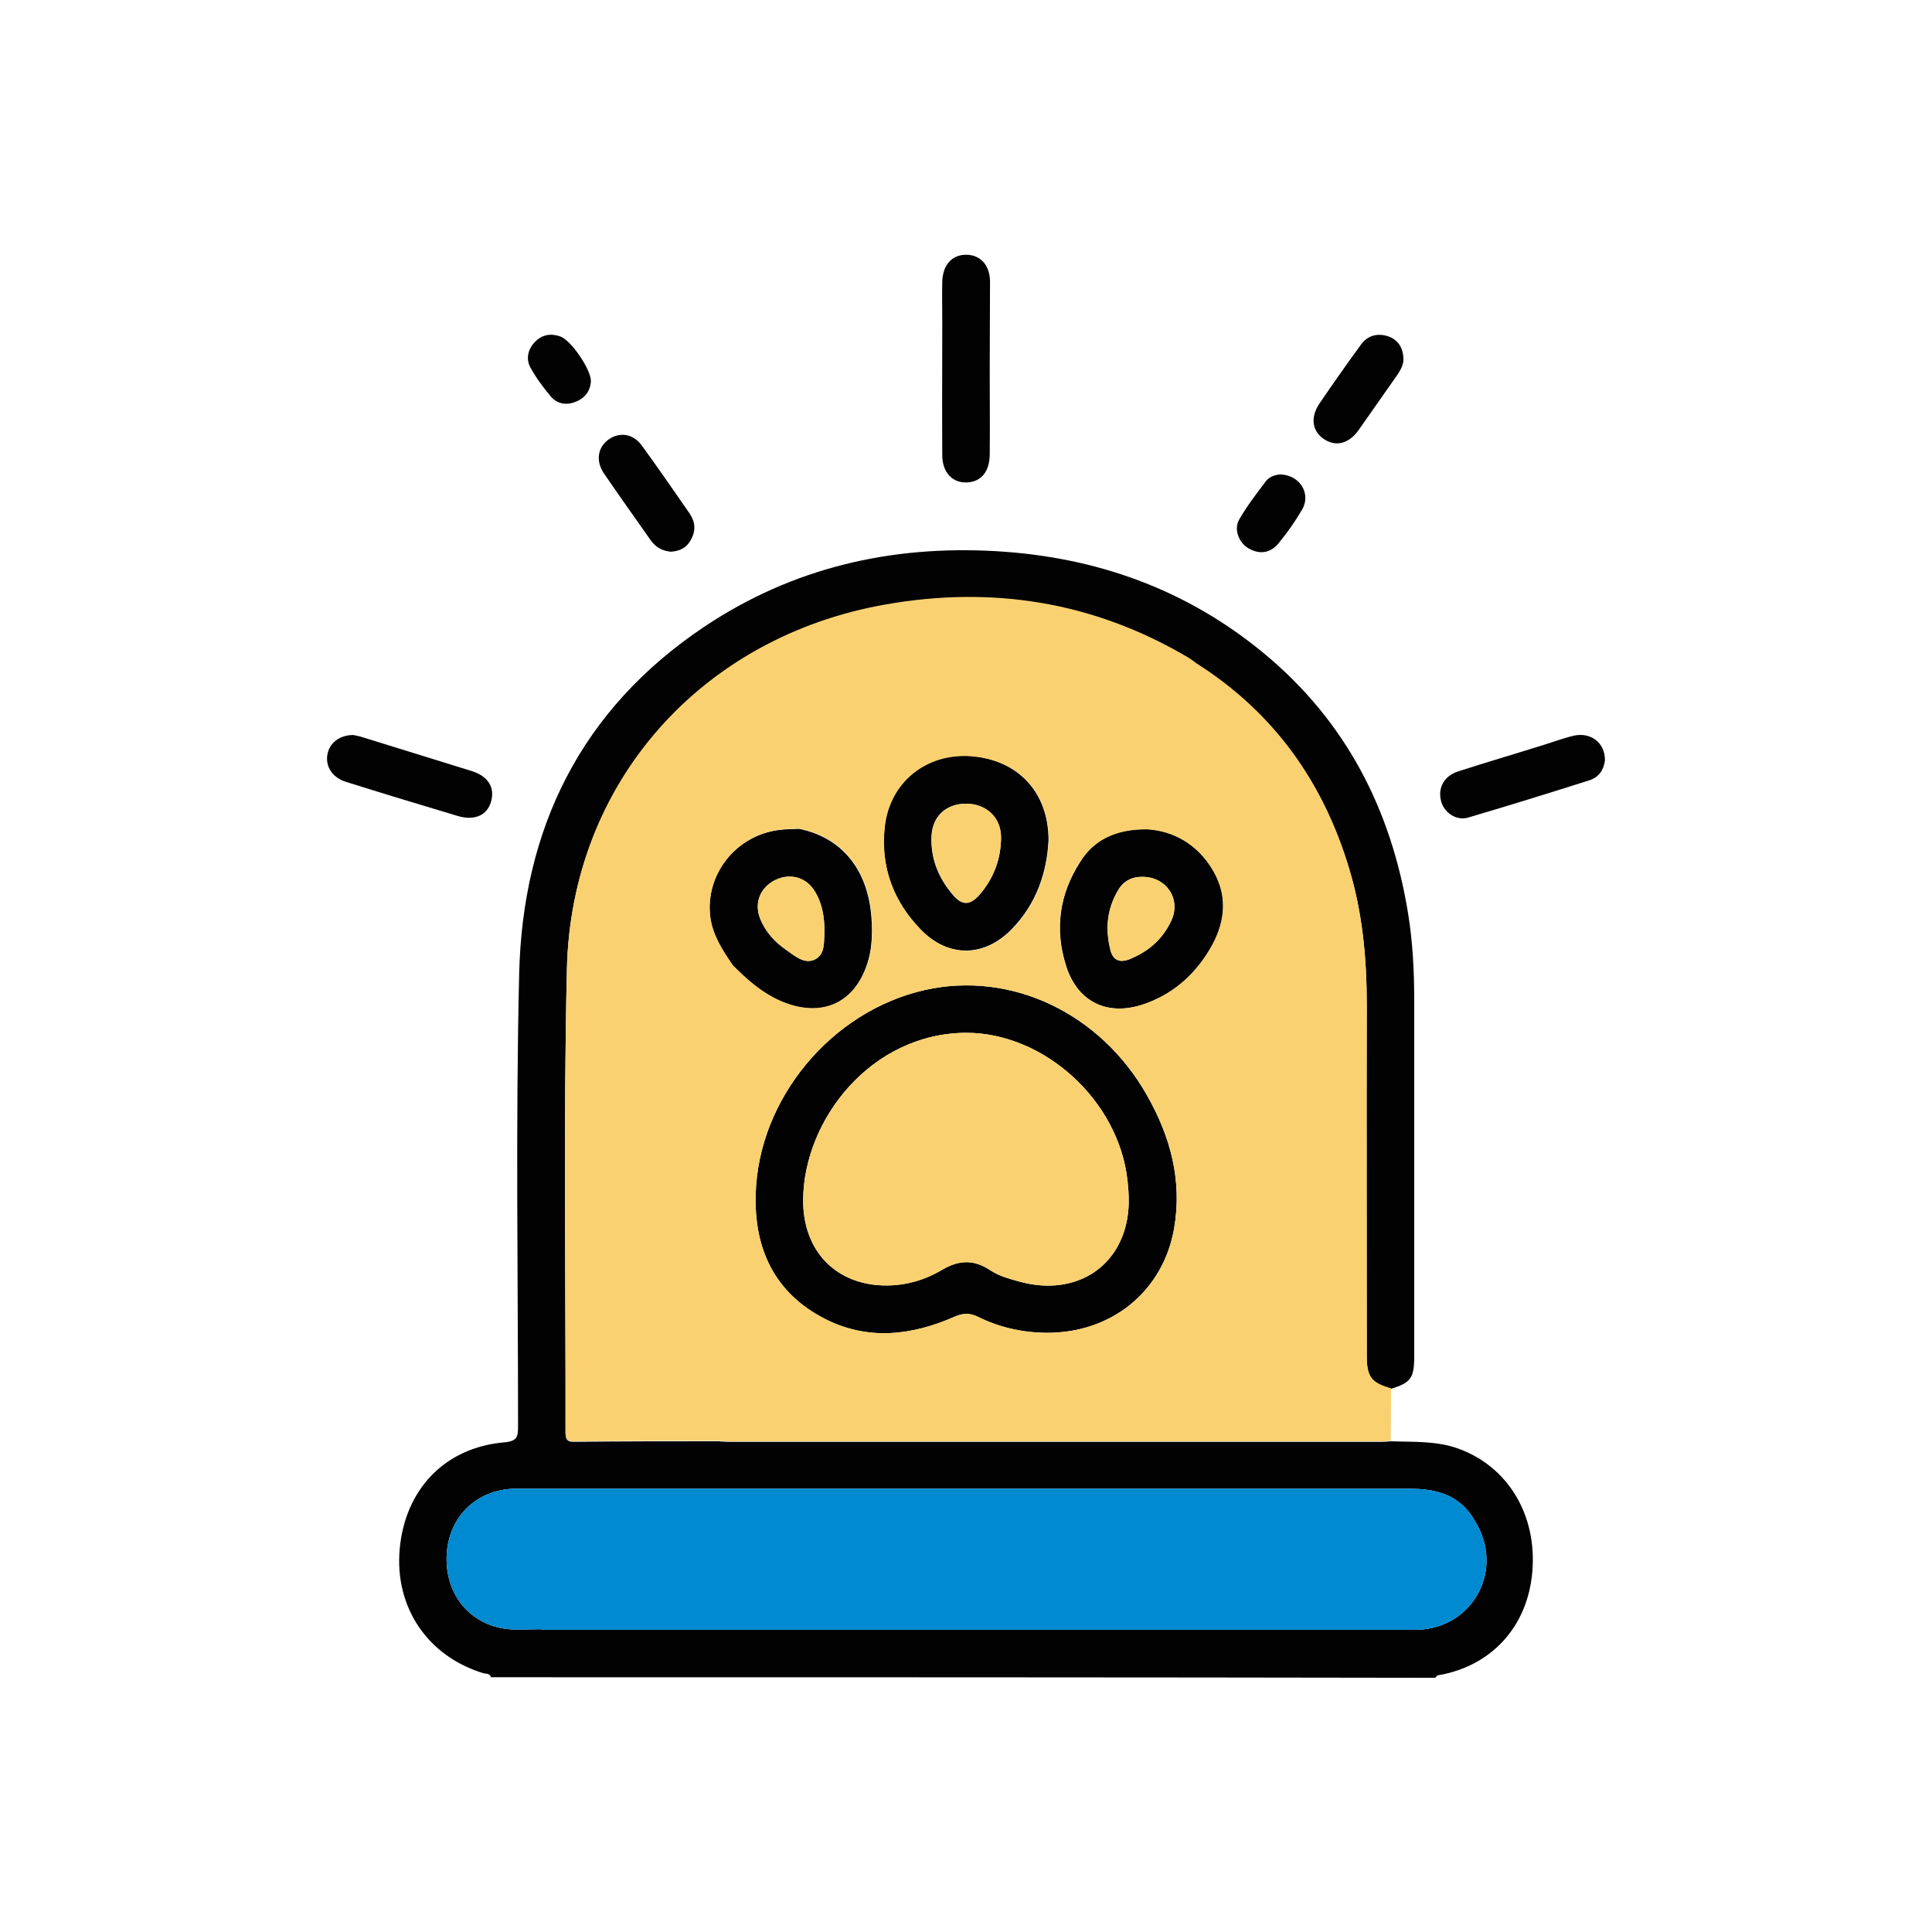 <?xml version="1.0" encoding="UTF-8"?>
<svg xmlns="http://www.w3.org/2000/svg" xmlns:xlink="http://www.w3.org/1999/xlink" version="1.1" x="0px" y="0px" viewBox="0 0 70 70" style="enable-background:new 0 0 70 70;" xml:space="preserve">
<style type="text/css">
	.st0{fill:#646464;}
	.st1{fill:#E20613;}
	.st2{fill:#008AD1;}
	.st3{fill:#6F3F80;}
	.st4{fill:#9C9B9B;}
	.st5{fill:#6B6766;}
	.st6{fill:#816170;}
	.st7{fill:#6F6F6E;}
	.st8{fill:#009EE2;}
	.st9{fill:#F5AE94;}
	.st10{fill:#A61680;}
	.st11{fill:#D19360;}
	.st12{fill:#B8C497;}
	.st13{fill:#AEC90B;}
	.st14{fill:#EF7F3C;}
	.st15{fill:#837259;}
	.st16{fill:#1D1D1B;}
	.st17{fill:#A7D2AE;}
	.st18{fill:#56A6B1;}
	.st19{fill:#AA7E80;}
	.st20{fill:#60A072;}
	.st21{fill:#5A556E;}
	.st22{fill:#83746C;}
	.st23{fill:#FFFFFF;}
	.st24{fill:#040303;}
	.st25{fill:#F1F3F4;}
	.st26{fill:#3F362E;}
	.st27{fill:#86786E;}
	.st28{fill:#FE4D4D;}
	.st29{fill:#FAE6C9;}
	.st30{fill:#020202;}
	.st31{fill:#F9D171;}
	.st32{fill:#9BD0EE;}
	.st33{fill:#E4F1F9;}
	.st34{fill:#252122;}
	.st35{fill:#262122;}
	.st36{fill:#FDBBAA;}
	.st37{fill:#F9A893;}
	.st38{fill:#F9A993;}
	.st39{fill:#FAA993;}
	.st40{fill:#241F20;}
	.st41{fill:#F0F1F1;}
	.st42{fill:#FD897F;}
	.st43{fill:#040304;}
	.st44{fill:#FCFC8C;}
	.st45{fill:#030303;}
	.st46{fill:#D5CAC6;}
	.st47{fill:#040402;}
	.st48{fill:#5F7C8A;}
	.st49{fill:#030202;}
	.st50{fill:#DFBCE5;}
	.st51{fill:#0C0C07;}
	.st52{fill:#020304;}
	.st53{fill:#DF4D4B;}
	.st54{fill:#B0E2F9;}
	.st55{fill:#03A2EB;}
	.st56{fill:#FE6E80;}
	.st57{fill:#FAE19F;}
</style>
<g id="bg">
</g>
<g id="icons_1_">
	<g>
		<path class="st30" d="M17.79,60.77c-0.04-0.15-0.19-0.12-0.29-0.15c-2.01-0.62-3.2-2.38-3.02-4.48c0.19-2.17,1.63-3.69,3.78-3.88    c0.49-0.04,0.51-0.21,0.51-0.6c0-5.45-0.09-10.91,0.04-16.36c0.12-5.28,2.24-9.61,6.72-12.6c3.19-2.13,6.75-2.95,10.56-2.73    c3.61,0.21,6.88,1.37,9.69,3.69c2.98,2.46,4.63,5.67,5.24,9.45c0.17,1.05,0.22,2.1,0.22,3.16c0,4.3,0,8.59,0,12.89    c0,0.77-0.13,0.94-0.84,1.16c-0.71-0.2-0.88-0.42-0.88-1.18c0-4.24-0.01-8.48,0-12.72c0-1.67-0.15-3.31-0.63-4.91    c-0.94-3.15-2.73-5.67-5.53-7.45c-0.11-0.08-0.22-0.16-0.33-0.23c-3.41-2.01-7.07-2.59-10.94-1.91    c-6.68,1.17-11.4,6.46-11.55,13.21c-0.13,5.58-0.04,11.17-0.05,16.76c0,0.24,0.04,0.36,0.32,0.35c1.74-0.02,3.49-0.02,5.23-0.02    c0.12,0.01,0.23,0.02,0.35,0.02c7.9,0,15.8,0,23.7,0c0.1,0,0.2-0.01,0.3-0.02c0.82,0.03,1.64-0.02,2.43,0.26    c1.8,0.64,2.87,2.39,2.7,4.45c-0.16,1.99-1.47,3.44-3.42,3.77c-0.04,0.01-0.07,0.06-0.1,0.09C40.61,60.77,29.2,60.77,17.79,60.77z     M53.44,55.11c-0.51-0.92-1.36-1.17-2.33-1.17c-10.73,0-21.47,0-32.2,0c-0.12,0-0.23,0-0.35,0c-1.42,0.08-2.4,1.15-2.38,2.59    c0.02,1.42,1.01,2.45,2.41,2.51c0.33,0.01,0.67-0.01,1-0.01c0.05,0.01,0.1,0.02,0.15,0.02c10.51,0,21.03,0,31.54,0    c0.03,0,0.07,0,0.1,0C53.4,58.97,54.52,56.84,53.44,55.11z"></path>
		<path class="st30" d="M35.86,13.41c0,1.02,0.01,2.04,0,3.07c-0.01,0.62-0.32,0.98-0.83,1c-0.52,0.02-0.89-0.36-0.89-0.99    c-0.01-1.59,0-3.18,0-4.78c0-0.5-0.01-1.01,0-1.51C34.16,9.6,34.49,9.23,35,9.23c0.51,0,0.86,0.36,0.87,0.96    C35.87,11.26,35.86,12.34,35.86,13.41z"></path>
		<path class="st30" d="M58.15,27.55c-0.04,0.33-0.21,0.62-0.59,0.73c-1.45,0.46-2.9,0.91-4.36,1.34c-0.42,0.13-0.86-0.16-0.98-0.57    c-0.14-0.49,0.09-0.93,0.61-1.1c0.99-0.32,1.98-0.61,2.97-0.92c0.4-0.12,0.79-0.27,1.2-0.37C57.62,26.51,58.16,26.9,58.15,27.55z"></path>
		<path class="st30" d="M12.79,26.63c0.05,0.01,0.18,0.03,0.31,0.07c1.33,0.41,2.65,0.82,3.97,1.23c0.62,0.19,0.87,0.6,0.72,1.12    c-0.14,0.49-0.6,0.7-1.22,0.51c-1.34-0.4-2.69-0.81-4.03-1.23c-0.49-0.15-0.75-0.55-0.68-0.98    C11.93,26.93,12.28,26.64,12.79,26.63z"></path>
		<path class="st30" d="M24.31,19.99c-0.32-0.03-0.55-0.16-0.73-0.41c-0.57-0.81-1.14-1.61-1.7-2.43c-0.31-0.46-0.22-0.96,0.19-1.24    c0.4-0.27,0.88-0.19,1.19,0.24c0.59,0.81,1.16,1.64,1.73,2.46c0.2,0.3,0.23,0.62,0.04,0.95C24.88,19.85,24.62,19.97,24.31,19.99z"></path>
		<path class="st30" d="M50.85,13.02c0,0.18-0.09,0.37-0.22,0.56c-0.47,0.67-0.94,1.34-1.41,2.01c-0.36,0.5-0.83,0.6-1.25,0.32    c-0.43-0.29-0.5-0.78-0.17-1.28c0.49-0.72,0.99-1.43,1.5-2.13c0.24-0.34,0.59-0.44,0.98-0.32C50.64,12.3,50.84,12.58,50.85,13.02z    "></path>
		<path class="st30" d="M46.39,17.19c0.71,0.02,1.12,0.7,0.79,1.27c-0.25,0.43-0.54,0.84-0.86,1.23c-0.29,0.35-0.68,0.41-1.08,0.18    c-0.35-0.2-0.55-0.69-0.34-1.05c0.28-0.49,0.63-0.94,0.97-1.39C46.01,17.25,46.24,17.2,46.39,17.19z"></path>
		<path class="st30" d="M21.41,13.8c-0.01,0.31-0.17,0.59-0.51,0.74c-0.33,0.15-0.68,0.12-0.93-0.16c-0.28-0.33-0.54-0.68-0.75-1.06    c-0.17-0.31-0.1-0.66,0.16-0.93c0.26-0.27,0.58-0.32,0.92-0.2C20.68,12.32,21.4,13.36,21.41,13.8z"></path>
		<path class="st2" d="M53.44,55.11c-0.51-0.92-1.36-1.17-2.33-1.17c-10.73,0-21.47,0-32.2,0c-0.12,0-0.24,0-0.35,0    c-1.42,0.08-2.4,1.15-2.38,2.59c0.02,1.42,1.01,2.45,2.41,2.51c0.33,0.01,0.67-0.01,1.01-0.01c0.05,0.01,0.1,0.02,0.15,0.02    c10.51,0,21.03,0,31.54,0c0.03,0,0.07,0,0.1,0C53.4,58.97,54.52,56.84,53.44,55.11z"></path>
		<path class="st30" d="M37.9,48.29c-0.87-0.01-1.7-0.2-2.47-0.58c-0.3-0.15-0.55-0.13-0.85,0c-1.55,0.68-3.14,0.87-4.7,0.07    c-1.83-0.94-2.56-2.55-2.5-4.52c0.1-3.46,2.75-6.63,6.13-7.39c3.12-0.7,6.36,0.83,8.05,3.82c0.85,1.5,1.28,3.09,0.98,4.82    C42.14,46.79,40.27,48.31,37.9,48.29z M35.02,37.42c-3.46,0.01-5.9,3.15-5.92,6.05c-0.01,1.72,1.01,2.89,2.57,3.08    c0.88,0.1,1.72-0.1,2.46-0.54c0.63-0.37,1.16-0.38,1.76,0.02c0.3,0.2,0.67,0.3,1.03,0.4c1.86,0.52,3.47-0.34,3.88-2.07    c0.13-0.53,0.11-1.06,0.05-1.6C40.53,39.88,37.85,37.43,35.02,37.42z"></path>
		<path class="st30" d="M37.99,30.44c-0.06,1.18-0.44,2.3-1.32,3.21c-0.99,1.03-2.29,1.06-3.29,0.05c-1.02-1.03-1.49-2.31-1.33-3.75    c0.18-1.62,1.5-2.67,3.11-2.56C36.88,27.52,37.99,28.7,37.99,30.44z M35,29.12c-0.71,0-1.21,0.44-1.25,1.16    c-0.04,0.82,0.25,1.54,0.79,2.16c0.32,0.37,0.6,0.36,0.93,0c0.53-0.6,0.8-1.32,0.8-2.11C36.26,29.61,35.72,29.12,35,29.12z"></path>
		<path class="st30" d="M26.55,34.99c-0.36-0.54-0.73-1.08-0.82-1.75c-0.2-1.55,0.94-2.99,2.52-3.17c0.23-0.03,0.47-0.03,0.7-0.04    c1.53,0.31,2.48,1.45,2.62,3.17c0.06,0.71,0.02,1.4-0.28,2.06c-0.47,1.04-1.4,1.48-2.51,1.19C27.87,36.21,27.19,35.63,26.55,34.99    z M29.87,33.82c0.01-0.6-0.08-1.09-0.35-1.53c-0.31-0.51-0.9-0.67-1.44-0.4c-0.54,0.27-0.76,0.83-0.54,1.39    c0.19,0.48,0.53,0.85,0.95,1.14c0.31,0.22,0.67,0.53,1.04,0.34C29.91,34.57,29.84,34.1,29.87,33.82z"></path>
		<path class="st30" d="M41.56,30.04c0.92,0.05,1.83,0.52,2.4,1.51c0.56,0.96,0.42,1.94-0.13,2.86c-0.57,0.95-1.37,1.64-2.43,1.99    c-1.3,0.42-2.36-0.11-2.77-1.4c-0.43-1.34-0.24-2.62,0.52-3.79C39.64,30.42,40.43,30.03,41.56,30.04z M41.4,31.77    c-0.38-0.01-0.69,0.15-0.88,0.47c-0.41,0.68-0.48,1.41-0.29,2.17c0.09,0.38,0.33,0.48,0.68,0.35c0.7-0.28,1.23-0.74,1.54-1.43    C42.79,32.56,42.25,31.77,41.4,31.77z"></path>
		<g>
			<path class="st31" d="M50.4,50.3c-0.71-0.2-0.88-0.42-0.88-1.18c0-4.24-0.01-8.48,0-12.72c0-1.67-0.15-3.31-0.63-4.91     c-0.94-3.15-2.73-5.67-5.53-7.45c-0.11-0.08-0.21-0.16-0.33-0.23c-3.41-2.01-7.07-2.59-10.94-1.91     c-6.68,1.17-11.4,6.46-11.55,13.21c-0.13,5.58-0.04,11.17-0.05,16.76c0,0.24,0.04,0.36,0.32,0.35c1.74-0.02,3.49-0.02,5.23-0.02     c0.12,0.01,0.23,0.02,0.35,0.02c7.9,0,15.8,0,23.7,0c0.1,0,0.2-0.01,0.3-0.02C50.4,51.57,50.4,50.94,50.4,50.3z M32.06,29.96     c0.18-1.62,1.5-2.67,3.11-2.56c1.71,0.12,2.83,1.3,2.83,3.05c-0.06,1.18-0.44,2.3-1.32,3.21c-0.99,1.03-2.29,1.06-3.29,0.05     C32.37,32.67,31.9,31.4,32.06,29.96z M25.74,33.23c-0.2-1.55,0.94-2.99,2.52-3.17c0.23-0.03,0.47-0.03,0.7-0.04     c1.53,0.31,2.48,1.45,2.62,3.17c0.06,0.71,0.02,1.4-0.28,2.06c-0.47,1.04-1.4,1.48-2.51,1.19c-0.91-0.24-1.59-0.82-2.23-1.46     C26.19,34.44,25.83,33.9,25.74,33.23z M42.54,44.51c-0.4,2.28-2.27,3.8-4.64,3.78c-0.87-0.01-1.7-0.2-2.47-0.58     c-0.3-0.15-0.55-0.13-0.85,0c-1.55,0.68-3.14,0.87-4.7,0.07c-1.83-0.94-2.56-2.55-2.5-4.52c0.1-3.46,2.75-6.63,6.13-7.39     c3.12-0.7,6.36,0.83,8.05,3.82C42.41,41.18,42.84,42.78,42.54,44.51z M43.82,34.41c-0.57,0.95-1.37,1.64-2.43,1.99     c-1.3,0.42-2.36-0.11-2.77-1.4c-0.43-1.34-0.24-2.62,0.52-3.79c0.51-0.78,1.29-1.17,2.42-1.16c0.92,0.05,1.83,0.52,2.4,1.51     C44.51,32.51,44.38,33.49,43.82,34.41z"></path>
			<path class="st31" d="M35.02,37.42c-3.46,0.01-5.9,3.15-5.92,6.05c-0.01,1.72,1.01,2.89,2.57,3.08c0.88,0.1,1.72-0.1,2.46-0.54     c0.63-0.37,1.16-0.38,1.76,0.02c0.3,0.2,0.67,0.3,1.03,0.4c1.86,0.52,3.47-0.34,3.88-2.07c0.13-0.53,0.11-1.06,0.05-1.6     C40.53,39.88,37.85,37.43,35.02,37.42z"></path>
			<path class="st31" d="M35.47,32.44c0.53-0.6,0.8-1.32,0.8-2.11c0-0.72-0.54-1.21-1.26-1.21c-0.71,0-1.21,0.44-1.25,1.16     c-0.04,0.82,0.25,1.54,0.79,2.16C34.87,32.81,35.14,32.8,35.47,32.44z"></path>
			<path class="st31" d="M29.53,34.76c0.38-0.19,0.32-0.66,0.34-0.94c0.01-0.6-0.08-1.09-0.35-1.53c-0.31-0.51-0.9-0.67-1.44-0.4     c-0.54,0.27-0.76,0.83-0.54,1.39c0.19,0.48,0.53,0.85,0.95,1.14C28.8,34.64,29.15,34.95,29.53,34.76z"></path>
			<path class="st31" d="M41.4,31.77c-0.38-0.01-0.69,0.15-0.88,0.47c-0.41,0.68-0.48,1.41-0.29,2.17c0.09,0.38,0.33,0.48,0.68,0.35     c0.7-0.28,1.23-0.74,1.54-1.43C42.79,32.56,42.25,31.77,41.4,31.77z"></path>
		</g>
	</g>
</g>
</svg>
